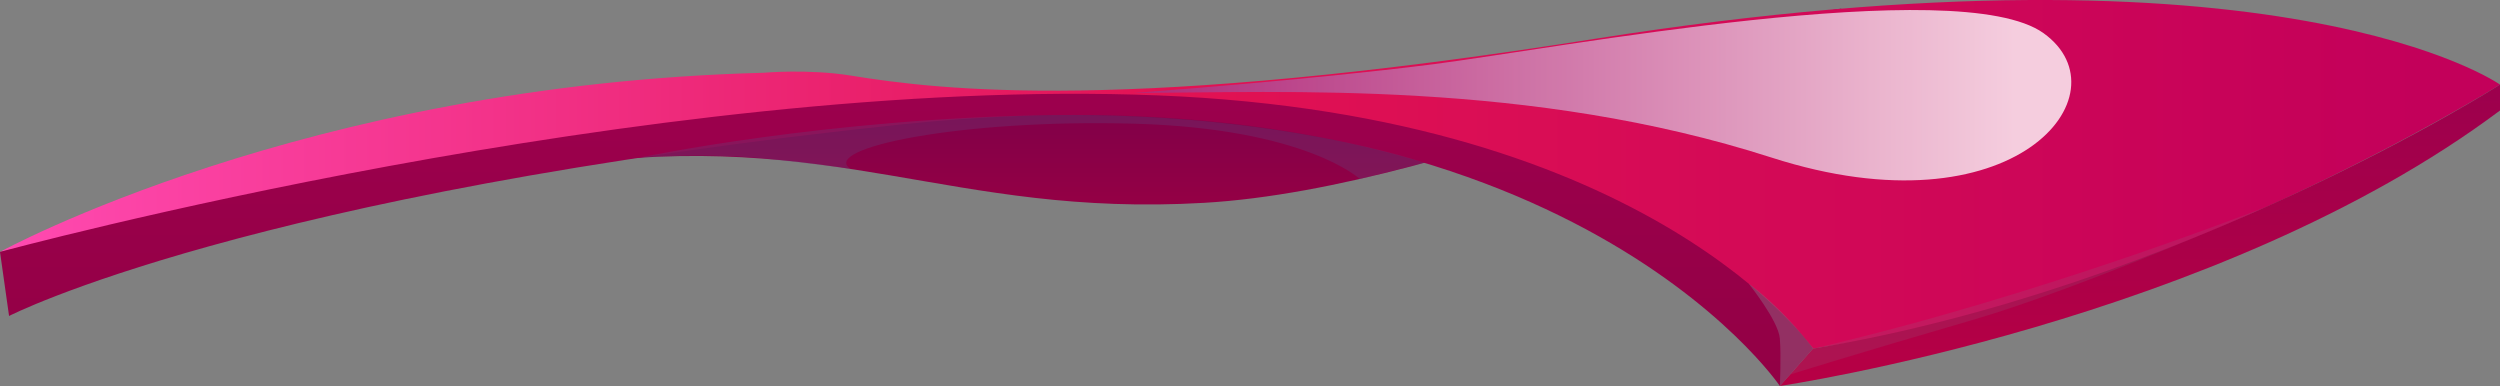 <svg xmlns="http://www.w3.org/2000/svg" viewBox="0 0 336.74 51.99"><rect x="0" y="0" width="336.74" height="51.99" fill="#808080" stroke="none"/><defs><linearGradient id="a" x1="161.22" x2="161.22" y1="27.55" y2="1.17" data-name="Безымянный градиент 184" gradientUnits="userSpaceOnUse"><stop offset=".03" stop-color="#930045"/><stop offset="1" stop-color="#6b004d"/></linearGradient><linearGradient id="b" x1="0" x2="336.74" y1="23.48" y2="23.48" data-name="Безымянный градиент 715" gradientUnits="userSpaceOnUse"><stop offset="0" stop-color="#ff4ab1"/><stop offset=".47" stop-color="#e21253"/><stop offset=".97" stop-color="#c3005a"/></linearGradient><linearGradient id="c" x1="122.1" x2="122.1" y1="51.99" y2="12.63" data-name="Безымянный градиент 178" gradientUnits="userSpaceOnUse"><stop offset=".03" stop-color="#930045"/><stop offset="1" stop-color="#9c004d"/></linearGradient><linearGradient id="d" x1="288.24" x2="288.24" y1="51.99" y2="11.4" data-name="Безымянный градиент 180" gradientUnits="userSpaceOnUse"><stop offset=".03" stop-color="#b60045"/><stop offset="1" stop-color="#9c004d"/></linearGradient><linearGradient id="e" x1="152.69" x2="279" y1="12.82" y2="12.82" data-name="Безымянный градиент 187" gradientUnits="userSpaceOnUse"><stop offset="0" stop-color="#a22f83"/><stop offset=".94" stop-color="#fff"/></linearGradient></defs><g data-name="Layer 2" style="isolation:isolate"><g data-name="Layer 10"><path d="M75.66 22.3c36.94-5.18 52.16 7.02 86.54 5.02 34.38-1.99 85.87-26.16 85.87-26.16s-58.96 8.63-100.48 12.26c-37.56 3.28-58.5 2.09-67.65 3.23-9.15 1.14-4.28 5.64-4.28 5.64Z" style="fill:url(#a);fill-rule:evenodd"/><path d="M102.86 9.8s6.02-.54 11.74.38c12.17 1.97 37.22 5.02 100.22-4.95 92.65-14.67 121.93 6.17 121.93 6.17s-45.88 28.79-92.54 35.56c0 0-24.84-33.35-91.7-32.33S0 33.93 0 33.93 40.98 11.4 102.86 9.8Z" style="fill-rule:evenodd;fill:url(#b)"/><path d="m244.2 46.96-4.46 5.03S209.61 7.49 121.5 16.75C33.38 26.02 1.22 42.56 1.22 42.56L0 33.93s87.75-23.81 156-21.08c66.68 2.67 88.19 34.11 88.19 34.11Z" style="fill:url(#c);fill-rule:evenodd"/><path d="M239.74 51.99s59.04-8.67 97-37.11V11.4s-42.69 27.27-92.54 35.56l-4.46 5.03Z" style="fill:url(#d);fill-rule:evenodd"/><path d="M152.69 12.52c20.43-.05 53.37-1.76 85.95 8.71 32.58 10.48 48.03-8.57 36.62-16.76s-65.89 2.1-82.27 4.19c-16.38 2.1-40.31 3.86-40.31 3.86Z" style="fill:url(#e);opacity:.8;mix-blend-mode:multiply;fill-rule:evenodd"/><path d="m244.2 46.96-3.09 3.49s8.95-2.81 24.28-7.26c15.34-4.44 40.35-15.53 40.35-15.53s-30.59 12.14-61.54 19.3Z" style="opacity:.2;fill:#926081;mix-blend-mode:multiply;fill-rule:evenodd"/><path d="m239.74 51.99 4.46-5.03s-3.37-4.78-8.69-8.79c0 0 4.04 5.02 4.23 7.44.19 2.41 0 6.38 0 6.38Z" style="fill:#926081;opacity:.5;mix-blend-mode:multiply;fill-rule:evenodd"/><path d="M114.55 22.75c-4.12-2.79 14.89-6.73 38.14-6.09 23.25.63 30.47 7.45 30.47 7.45l8.7-2.18s-19.56-6.81-50.02-6.43c-30.46.39-55.62 5.72-55.62 5.72s9.47-.7 17.6.22c8.13.92 10.74 1.3 10.74 1.3Z" style="mix-blend-mode:multiply;fill:#614881;opacity:.3;fill-rule:evenodd"/></g></g></svg>